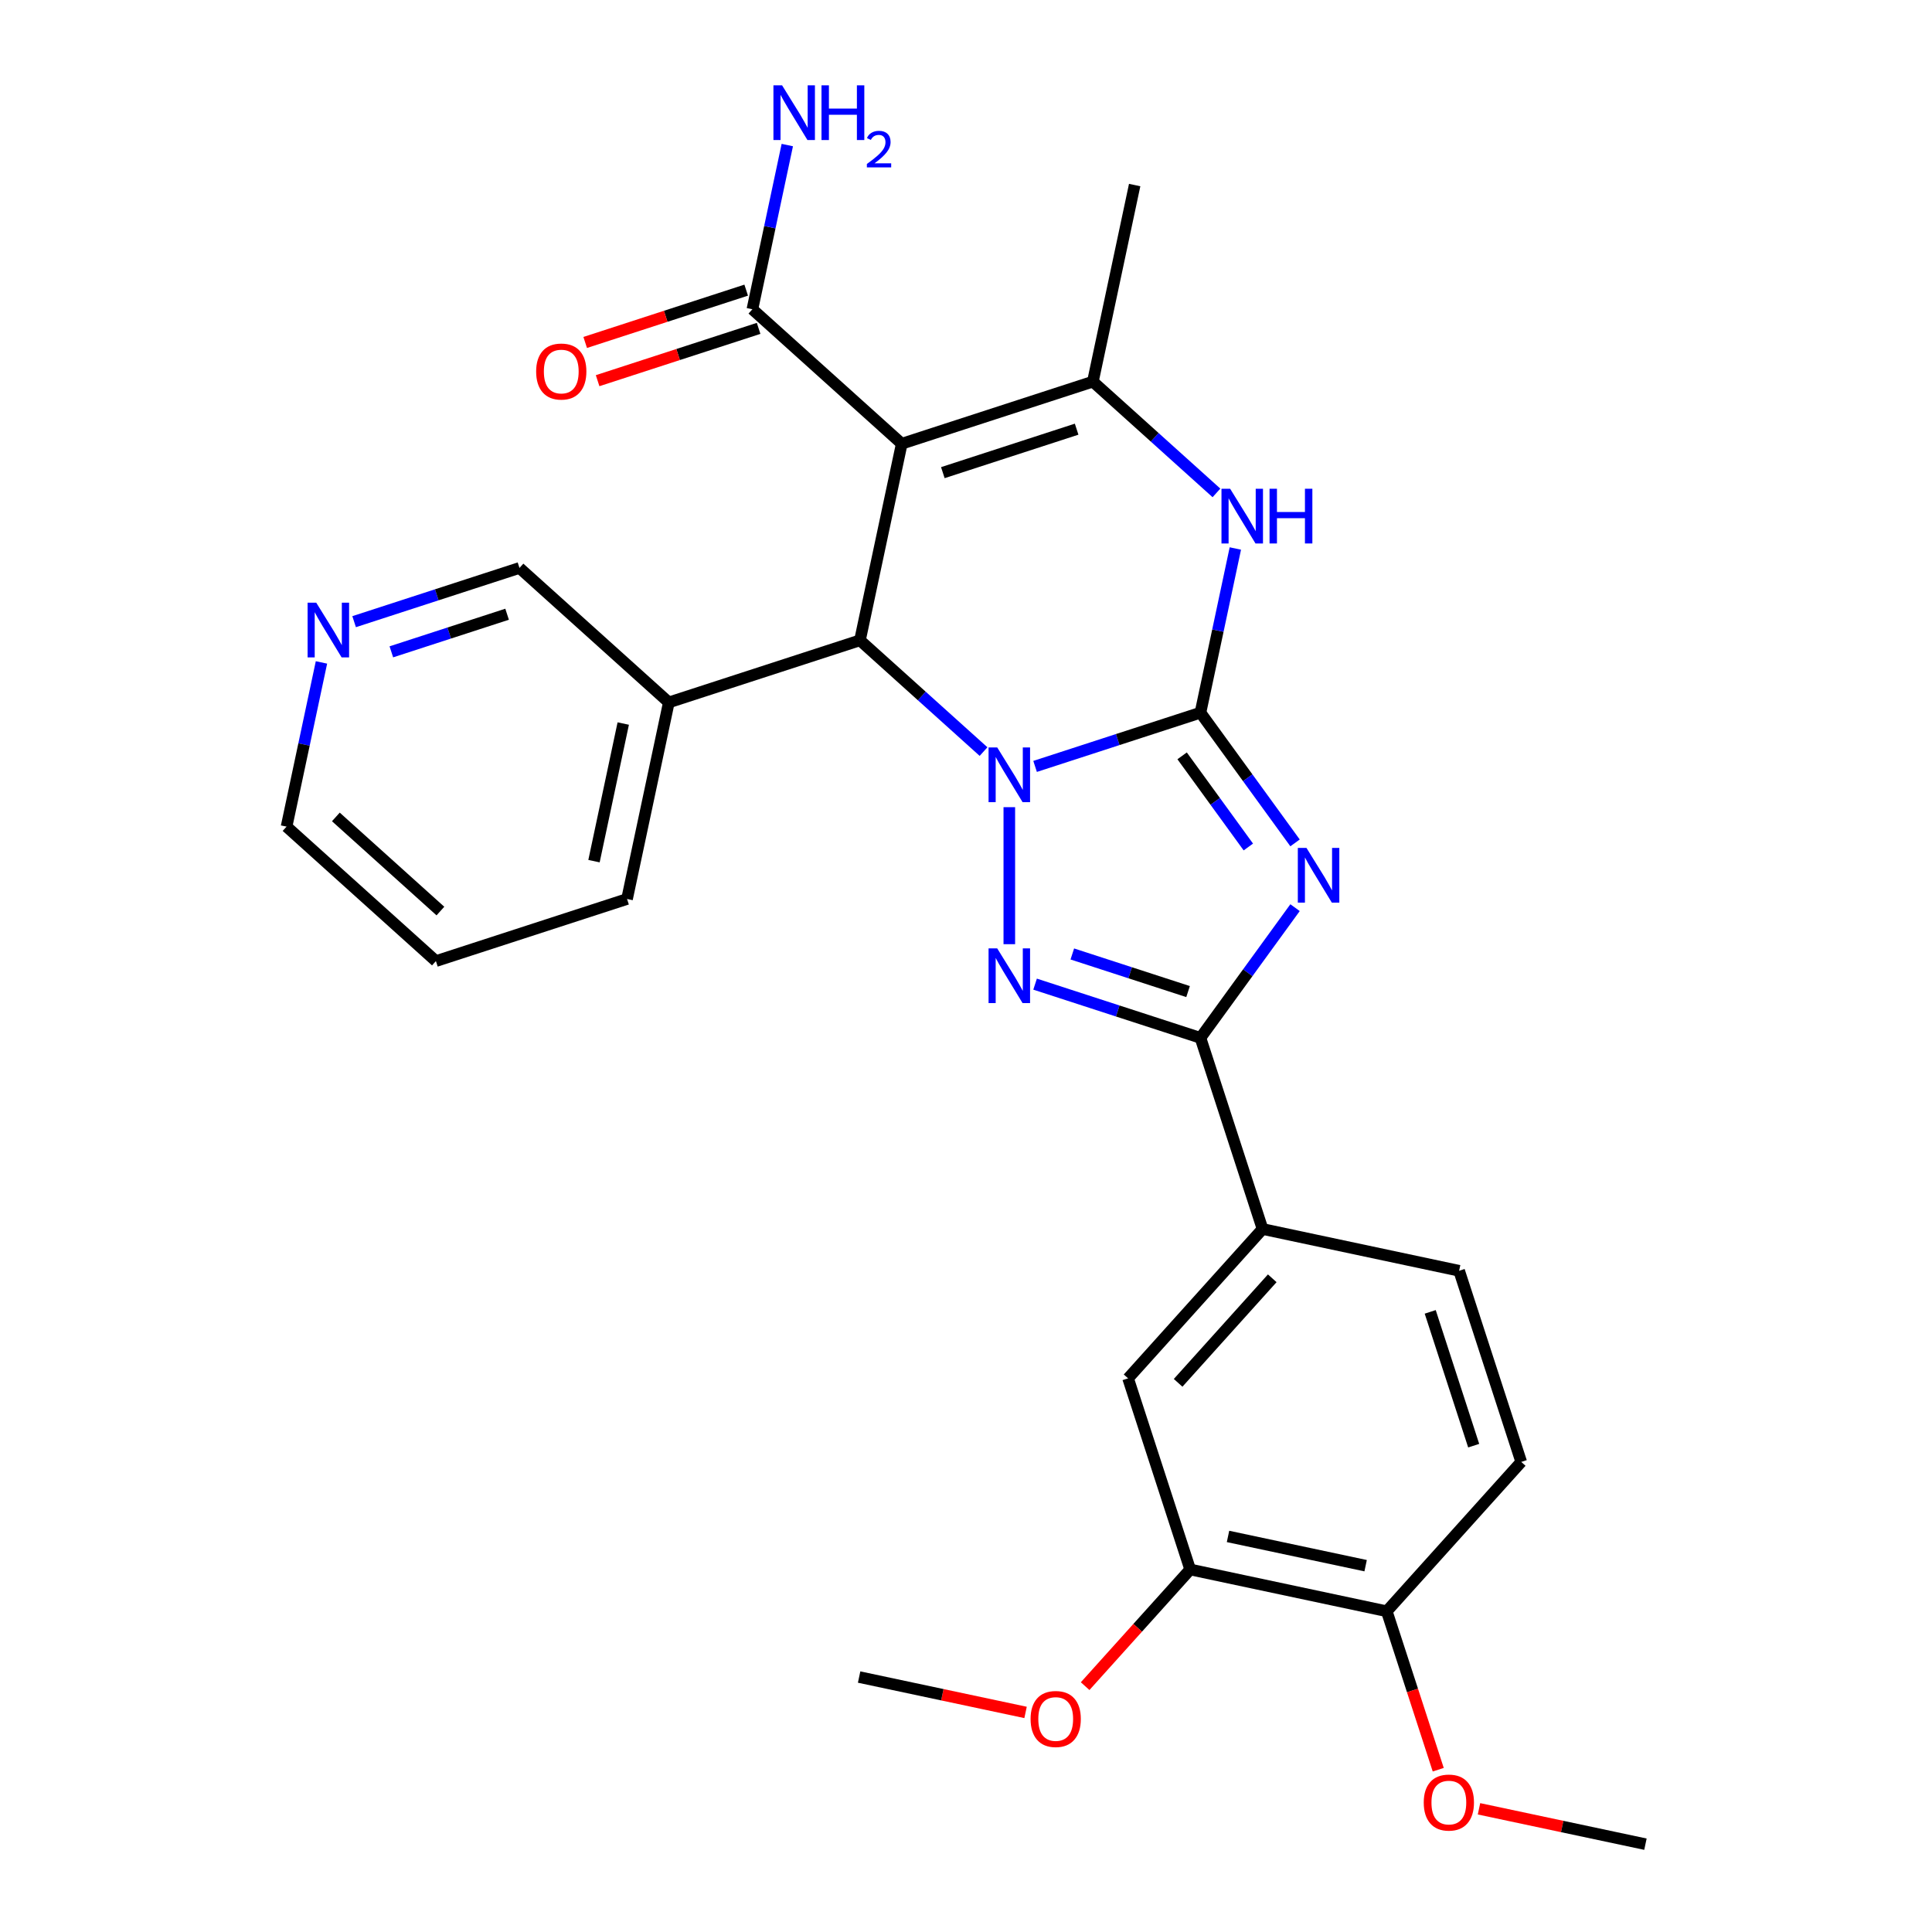 <?xml version='1.0' encoding='iso-8859-1'?>
<svg version='1.1' baseProfile='full'
              xmlns='http://www.w3.org/2000/svg'
                      xmlns:rdkit='http://www.rdkit.org/xml'
                      xmlns:xlink='http://www.w3.org/1999/xlink'
                  xml:space='preserve'
width='1000px' height='1000px' viewBox='0 0 1000 1000'>
<!-- END OF HEADER -->
<rect style='opacity:1.0;fill:#FFFFFF;stroke:none' width='1000' height='1000' x='0' y='0'> </rect>
<path class='bond-0' d='M 535.759,396.695 L 578.554,382.79' style='fill:none;fill-rule:evenodd;stroke:#0000FF;stroke-width:6px;stroke-linecap:butt;stroke-linejoin:miter;stroke-opacity:1' />
<path class='bond-0' d='M 578.554,382.79 L 621.349,368.886' style='fill:none;fill-rule:evenodd;stroke:#000000;stroke-width:6px;stroke-linecap:butt;stroke-linejoin:miter;stroke-opacity:1' />
<path class='bond-2' d='M 522.419,417.791 L 522.419,488.71' style='fill:none;fill-rule:evenodd;stroke:#0000FF;stroke-width:6px;stroke-linecap:butt;stroke-linejoin:miter;stroke-opacity:1' />
<path class='bond-5' d='M 509.078,389.018 L 477.097,360.222' style='fill:none;fill-rule:evenodd;stroke:#0000FF;stroke-width:6px;stroke-linecap:butt;stroke-linejoin:miter;stroke-opacity:1' />
<path class='bond-5' d='M 477.097,360.222 L 445.116,331.426' style='fill:none;fill-rule:evenodd;stroke:#000000;stroke-width:6px;stroke-linecap:butt;stroke-linejoin:miter;stroke-opacity:1' />
<path class='bond-1' d='M 621.349,368.886 L 645.832,402.583' style='fill:none;fill-rule:evenodd;stroke:#000000;stroke-width:6px;stroke-linecap:butt;stroke-linejoin:miter;stroke-opacity:1' />
<path class='bond-1' d='M 645.832,402.583 L 670.315,436.28' style='fill:none;fill-rule:evenodd;stroke:#0000FF;stroke-width:6px;stroke-linecap:butt;stroke-linejoin:miter;stroke-opacity:1' />
<path class='bond-1' d='M 611.863,391.223 L 629.001,414.811' style='fill:none;fill-rule:evenodd;stroke:#000000;stroke-width:6px;stroke-linecap:butt;stroke-linejoin:miter;stroke-opacity:1' />
<path class='bond-1' d='M 629.001,414.811 L 646.139,438.4' style='fill:none;fill-rule:evenodd;stroke:#0000FF;stroke-width:6px;stroke-linecap:butt;stroke-linejoin:miter;stroke-opacity:1' />
<path class='bond-6' d='M 621.349,368.886 L 630.382,326.392' style='fill:none;fill-rule:evenodd;stroke:#000000;stroke-width:6px;stroke-linecap:butt;stroke-linejoin:miter;stroke-opacity:1' />
<path class='bond-6' d='M 630.382,326.392 L 639.414,283.898' style='fill:none;fill-rule:evenodd;stroke:#0000FF;stroke-width:6px;stroke-linecap:butt;stroke-linejoin:miter;stroke-opacity:1' />
<path class='bond-28' d='M 670.315,469.801 L 645.832,503.499' style='fill:none;fill-rule:evenodd;stroke:#0000FF;stroke-width:6px;stroke-linecap:butt;stroke-linejoin:miter;stroke-opacity:1' />
<path class='bond-28' d='M 645.832,503.499 L 621.349,537.196' style='fill:none;fill-rule:evenodd;stroke:#000000;stroke-width:6px;stroke-linecap:butt;stroke-linejoin:miter;stroke-opacity:1' />
<path class='bond-4' d='M 535.759,509.386 L 578.554,523.291' style='fill:none;fill-rule:evenodd;stroke:#0000FF;stroke-width:6px;stroke-linecap:butt;stroke-linejoin:miter;stroke-opacity:1' />
<path class='bond-4' d='M 578.554,523.291 L 621.349,537.196' style='fill:none;fill-rule:evenodd;stroke:#000000;stroke-width:6px;stroke-linecap:butt;stroke-linejoin:miter;stroke-opacity:1' />
<path class='bond-4' d='M 555.027,493.772 L 584.983,503.505' style='fill:none;fill-rule:evenodd;stroke:#0000FF;stroke-width:6px;stroke-linecap:butt;stroke-linejoin:miter;stroke-opacity:1' />
<path class='bond-4' d='M 584.983,503.505 L 614.94,513.239' style='fill:none;fill-rule:evenodd;stroke:#000000;stroke-width:6px;stroke-linecap:butt;stroke-linejoin:miter;stroke-opacity:1' />
<path class='bond-3' d='M 466.743,229.677 L 445.116,331.426' style='fill:none;fill-rule:evenodd;stroke:#000000;stroke-width:6px;stroke-linecap:butt;stroke-linejoin:miter;stroke-opacity:1' />
<path class='bond-7' d='M 466.743,229.677 L 565.674,197.533' style='fill:none;fill-rule:evenodd;stroke:#000000;stroke-width:6px;stroke-linecap:butt;stroke-linejoin:miter;stroke-opacity:1' />
<path class='bond-7' d='M 488.011,244.642 L 557.263,222.141' style='fill:none;fill-rule:evenodd;stroke:#000000;stroke-width:6px;stroke-linecap:butt;stroke-linejoin:miter;stroke-opacity:1' />
<path class='bond-8' d='M 466.743,229.677 L 389.44,160.073' style='fill:none;fill-rule:evenodd;stroke:#000000;stroke-width:6px;stroke-linecap:butt;stroke-linejoin:miter;stroke-opacity:1' />
<path class='bond-9' d='M 621.349,537.196 L 653.494,636.127' style='fill:none;fill-rule:evenodd;stroke:#000000;stroke-width:6px;stroke-linecap:butt;stroke-linejoin:miter;stroke-opacity:1' />
<path class='bond-10' d='M 445.116,331.426 L 346.185,363.57' style='fill:none;fill-rule:evenodd;stroke:#000000;stroke-width:6px;stroke-linecap:butt;stroke-linejoin:miter;stroke-opacity:1' />
<path class='bond-29' d='M 629.636,255.125 L 597.655,226.329' style='fill:none;fill-rule:evenodd;stroke:#0000FF;stroke-width:6px;stroke-linecap:butt;stroke-linejoin:miter;stroke-opacity:1' />
<path class='bond-29' d='M 597.655,226.329 L 565.674,197.533' style='fill:none;fill-rule:evenodd;stroke:#000000;stroke-width:6px;stroke-linecap:butt;stroke-linejoin:miter;stroke-opacity:1' />
<path class='bond-19' d='M 565.674,197.533 L 587.301,95.784' style='fill:none;fill-rule:evenodd;stroke:#000000;stroke-width:6px;stroke-linecap:butt;stroke-linejoin:miter;stroke-opacity:1' />
<path class='bond-14' d='M 386.225,150.18 L 344.56,163.718' style='fill:none;fill-rule:evenodd;stroke:#000000;stroke-width:6px;stroke-linecap:butt;stroke-linejoin:miter;stroke-opacity:1' />
<path class='bond-14' d='M 344.56,163.718 L 302.895,177.256' style='fill:none;fill-rule:evenodd;stroke:#FF0000;stroke-width:6px;stroke-linecap:butt;stroke-linejoin:miter;stroke-opacity:1' />
<path class='bond-14' d='M 392.654,169.966 L 350.989,183.504' style='fill:none;fill-rule:evenodd;stroke:#000000;stroke-width:6px;stroke-linecap:butt;stroke-linejoin:miter;stroke-opacity:1' />
<path class='bond-14' d='M 350.989,183.504 L 309.324,197.042' style='fill:none;fill-rule:evenodd;stroke:#FF0000;stroke-width:6px;stroke-linecap:butt;stroke-linejoin:miter;stroke-opacity:1' />
<path class='bond-18' d='M 389.44,160.073 L 398.472,117.579' style='fill:none;fill-rule:evenodd;stroke:#000000;stroke-width:6px;stroke-linecap:butt;stroke-linejoin:miter;stroke-opacity:1' />
<path class='bond-18' d='M 398.472,117.579 L 407.505,75.085' style='fill:none;fill-rule:evenodd;stroke:#0000FF;stroke-width:6px;stroke-linecap:butt;stroke-linejoin:miter;stroke-opacity:1' />
<path class='bond-11' d='M 653.494,636.127 L 583.89,713.43' style='fill:none;fill-rule:evenodd;stroke:#000000;stroke-width:6px;stroke-linecap:butt;stroke-linejoin:miter;stroke-opacity:1' />
<path class='bond-11' d='M 658.514,661.643 L 609.791,715.755' style='fill:none;fill-rule:evenodd;stroke:#000000;stroke-width:6px;stroke-linecap:butt;stroke-linejoin:miter;stroke-opacity:1' />
<path class='bond-16' d='M 653.494,636.127 L 755.242,657.754' style='fill:none;fill-rule:evenodd;stroke:#000000;stroke-width:6px;stroke-linecap:butt;stroke-linejoin:miter;stroke-opacity:1' />
<path class='bond-21' d='M 346.185,363.57 L 268.882,293.966' style='fill:none;fill-rule:evenodd;stroke:#000000;stroke-width:6px;stroke-linecap:butt;stroke-linejoin:miter;stroke-opacity:1' />
<path class='bond-23' d='M 346.185,363.57 L 324.558,465.319' style='fill:none;fill-rule:evenodd;stroke:#000000;stroke-width:6px;stroke-linecap:butt;stroke-linejoin:miter;stroke-opacity:1' />
<path class='bond-23' d='M 322.591,374.507 L 307.452,445.731' style='fill:none;fill-rule:evenodd;stroke:#000000;stroke-width:6px;stroke-linecap:butt;stroke-linejoin:miter;stroke-opacity:1' />
<path class='bond-12' d='M 583.89,713.43 L 616.034,812.36' style='fill:none;fill-rule:evenodd;stroke:#000000;stroke-width:6px;stroke-linecap:butt;stroke-linejoin:miter;stroke-opacity:1' />
<path class='bond-20' d='M 616.034,812.36 L 588.85,842.552' style='fill:none;fill-rule:evenodd;stroke:#000000;stroke-width:6px;stroke-linecap:butt;stroke-linejoin:miter;stroke-opacity:1' />
<path class='bond-20' d='M 588.85,842.552 L 561.665,872.743' style='fill:none;fill-rule:evenodd;stroke:#FF0000;stroke-width:6px;stroke-linecap:butt;stroke-linejoin:miter;stroke-opacity:1' />
<path class='bond-31' d='M 616.034,812.36 L 717.783,833.988' style='fill:none;fill-rule:evenodd;stroke:#000000;stroke-width:6px;stroke-linecap:butt;stroke-linejoin:miter;stroke-opacity:1' />
<path class='bond-31' d='M 635.622,795.255 L 706.846,810.394' style='fill:none;fill-rule:evenodd;stroke:#000000;stroke-width:6px;stroke-linecap:butt;stroke-linejoin:miter;stroke-opacity:1' />
<path class='bond-13' d='M 717.783,833.988 L 787.387,756.684' style='fill:none;fill-rule:evenodd;stroke:#000000;stroke-width:6px;stroke-linecap:butt;stroke-linejoin:miter;stroke-opacity:1' />
<path class='bond-22' d='M 717.783,833.988 L 731.106,874.993' style='fill:none;fill-rule:evenodd;stroke:#000000;stroke-width:6px;stroke-linecap:butt;stroke-linejoin:miter;stroke-opacity:1' />
<path class='bond-22' d='M 731.106,874.993 L 744.429,915.998' style='fill:none;fill-rule:evenodd;stroke:#FF0000;stroke-width:6px;stroke-linecap:butt;stroke-linejoin:miter;stroke-opacity:1' />
<path class='bond-15' d='M 183.292,321.776 L 226.087,307.871' style='fill:none;fill-rule:evenodd;stroke:#0000FF;stroke-width:6px;stroke-linecap:butt;stroke-linejoin:miter;stroke-opacity:1' />
<path class='bond-15' d='M 226.087,307.871 L 268.882,293.966' style='fill:none;fill-rule:evenodd;stroke:#000000;stroke-width:6px;stroke-linecap:butt;stroke-linejoin:miter;stroke-opacity:1' />
<path class='bond-15' d='M 202.559,337.391 L 232.516,327.657' style='fill:none;fill-rule:evenodd;stroke:#0000FF;stroke-width:6px;stroke-linecap:butt;stroke-linejoin:miter;stroke-opacity:1' />
<path class='bond-15' d='M 232.516,327.657 L 262.472,317.924' style='fill:none;fill-rule:evenodd;stroke:#000000;stroke-width:6px;stroke-linecap:butt;stroke-linejoin:miter;stroke-opacity:1' />
<path class='bond-30' d='M 166.389,342.871 L 157.357,385.365' style='fill:none;fill-rule:evenodd;stroke:#0000FF;stroke-width:6px;stroke-linecap:butt;stroke-linejoin:miter;stroke-opacity:1' />
<path class='bond-30' d='M 157.357,385.365 L 148.324,427.859' style='fill:none;fill-rule:evenodd;stroke:#000000;stroke-width:6px;stroke-linecap:butt;stroke-linejoin:miter;stroke-opacity:1' />
<path class='bond-17' d='M 755.242,657.754 L 787.387,756.684' style='fill:none;fill-rule:evenodd;stroke:#000000;stroke-width:6px;stroke-linecap:butt;stroke-linejoin:miter;stroke-opacity:1' />
<path class='bond-17' d='M 740.278,679.022 L 762.779,748.274' style='fill:none;fill-rule:evenodd;stroke:#000000;stroke-width:6px;stroke-linecap:butt;stroke-linejoin:miter;stroke-opacity:1' />
<path class='bond-25' d='M 530.83,886.347 L 487.756,877.192' style='fill:none;fill-rule:evenodd;stroke:#FF0000;stroke-width:6px;stroke-linecap:butt;stroke-linejoin:miter;stroke-opacity:1' />
<path class='bond-25' d='M 487.756,877.192 L 444.682,868.036' style='fill:none;fill-rule:evenodd;stroke:#000000;stroke-width:6px;stroke-linecap:butt;stroke-linejoin:miter;stroke-opacity:1' />
<path class='bond-26' d='M 765.528,936.234 L 808.602,945.39' style='fill:none;fill-rule:evenodd;stroke:#FF0000;stroke-width:6px;stroke-linecap:butt;stroke-linejoin:miter;stroke-opacity:1' />
<path class='bond-26' d='M 808.602,945.39 L 851.676,954.545' style='fill:none;fill-rule:evenodd;stroke:#000000;stroke-width:6px;stroke-linecap:butt;stroke-linejoin:miter;stroke-opacity:1' />
<path class='bond-27' d='M 324.558,465.319 L 225.627,497.463' style='fill:none;fill-rule:evenodd;stroke:#000000;stroke-width:6px;stroke-linecap:butt;stroke-linejoin:miter;stroke-opacity:1' />
<path class='bond-24' d='M 148.324,427.859 L 225.627,497.463' style='fill:none;fill-rule:evenodd;stroke:#000000;stroke-width:6px;stroke-linecap:butt;stroke-linejoin:miter;stroke-opacity:1' />
<path class='bond-24' d='M 173.841,422.839 L 227.953,471.562' style='fill:none;fill-rule:evenodd;stroke:#000000;stroke-width:6px;stroke-linecap:butt;stroke-linejoin:miter;stroke-opacity:1' />
<path  class='atom-0' d='M 516.159 386.87
L 525.439 401.87
Q 526.359 403.35, 527.839 406.03
Q 529.319 408.71, 529.399 408.87
L 529.399 386.87
L 533.159 386.87
L 533.159 415.19
L 529.279 415.19
L 519.319 398.79
Q 518.159 396.87, 516.919 394.67
Q 515.719 392.47, 515.359 391.79
L 515.359 415.19
L 511.679 415.19
L 511.679 386.87
L 516.159 386.87
' fill='#0000FF'/>
<path  class='atom-2' d='M 676.232 438.881
L 685.512 453.881
Q 686.432 455.361, 687.912 458.041
Q 689.392 460.721, 689.472 460.881
L 689.472 438.881
L 693.232 438.881
L 693.232 467.201
L 689.352 467.201
L 679.392 450.801
Q 678.232 448.881, 676.992 446.681
Q 675.792 444.481, 675.432 443.801
L 675.432 467.201
L 671.752 467.201
L 671.752 438.881
L 676.232 438.881
' fill='#0000FF'/>
<path  class='atom-3' d='M 516.159 490.892
L 525.439 505.892
Q 526.359 507.372, 527.839 510.052
Q 529.319 512.732, 529.399 512.892
L 529.399 490.892
L 533.159 490.892
L 533.159 519.212
L 529.279 519.212
L 519.319 502.812
Q 518.159 500.892, 516.919 498.692
Q 515.719 496.492, 515.359 495.812
L 515.359 519.212
L 511.679 519.212
L 511.679 490.892
L 516.159 490.892
' fill='#0000FF'/>
<path  class='atom-7' d='M 636.717 252.977
L 645.997 267.977
Q 646.917 269.457, 648.397 272.137
Q 649.877 274.817, 649.957 274.977
L 649.957 252.977
L 653.717 252.977
L 653.717 281.297
L 649.837 281.297
L 639.877 264.897
Q 638.717 262.977, 637.477 260.777
Q 636.277 258.577, 635.917 257.897
L 635.917 281.297
L 632.237 281.297
L 632.237 252.977
L 636.717 252.977
' fill='#0000FF'/>
<path  class='atom-7' d='M 657.117 252.977
L 660.957 252.977
L 660.957 265.017
L 675.437 265.017
L 675.437 252.977
L 679.277 252.977
L 679.277 281.297
L 675.437 281.297
L 675.437 268.217
L 660.957 268.217
L 660.957 281.297
L 657.117 281.297
L 657.117 252.977
' fill='#0000FF'/>
<path  class='atom-15' d='M 277.509 192.298
Q 277.509 185.498, 280.869 181.698
Q 284.229 177.898, 290.509 177.898
Q 296.789 177.898, 300.149 181.698
Q 303.509 185.498, 303.509 192.298
Q 303.509 199.178, 300.109 203.098
Q 296.709 206.978, 290.509 206.978
Q 284.269 206.978, 280.869 203.098
Q 277.509 199.218, 277.509 192.298
M 290.509 203.778
Q 294.829 203.778, 297.149 200.898
Q 299.509 197.978, 299.509 192.298
Q 299.509 186.738, 297.149 183.938
Q 294.829 181.098, 290.509 181.098
Q 286.189 181.098, 283.829 183.898
Q 281.509 186.698, 281.509 192.298
Q 281.509 198.018, 283.829 200.898
Q 286.189 203.778, 290.509 203.778
' fill='#FF0000'/>
<path  class='atom-16' d='M 163.692 311.951
L 172.972 326.951
Q 173.892 328.431, 175.372 331.111
Q 176.852 333.791, 176.932 333.951
L 176.932 311.951
L 180.692 311.951
L 180.692 340.271
L 176.812 340.271
L 166.852 323.871
Q 165.692 321.951, 164.452 319.751
Q 163.252 317.551, 162.892 316.871
L 162.892 340.271
L 159.212 340.271
L 159.212 311.951
L 163.692 311.951
' fill='#0000FF'/>
<path  class='atom-19' d='M 404.807 44.165
L 414.087 59.165
Q 415.007 60.645, 416.487 63.325
Q 417.967 66.005, 418.047 66.165
L 418.047 44.165
L 421.807 44.165
L 421.807 72.485
L 417.927 72.485
L 407.967 56.085
Q 406.807 54.165, 405.567 51.965
Q 404.367 49.765, 404.007 49.085
L 404.007 72.485
L 400.327 72.485
L 400.327 44.165
L 404.807 44.165
' fill='#0000FF'/>
<path  class='atom-19' d='M 425.207 44.165
L 429.047 44.165
L 429.047 56.205
L 443.527 56.205
L 443.527 44.165
L 447.367 44.165
L 447.367 72.485
L 443.527 72.485
L 443.527 59.405
L 429.047 59.405
L 429.047 72.485
L 425.207 72.485
L 425.207 44.165
' fill='#0000FF'/>
<path  class='atom-19' d='M 448.74 71.491
Q 449.426 69.722, 451.063 68.746
Q 452.7 67.742, 454.97 67.742
Q 457.795 67.742, 459.379 69.273
Q 460.963 70.805, 460.963 73.524
Q 460.963 76.296, 458.904 78.883
Q 456.871 81.47, 452.647 84.533
L 461.28 84.533
L 461.28 86.645
L 448.687 86.645
L 448.687 84.876
Q 452.172 82.394, 454.231 80.546
Q 456.317 78.698, 457.32 77.035
Q 458.323 75.372, 458.323 73.656
Q 458.323 71.861, 457.426 70.858
Q 456.528 69.854, 454.97 69.854
Q 453.466 69.854, 452.462 70.462
Q 451.459 71.069, 450.746 72.415
L 448.74 71.491
' fill='#0000FF'/>
<path  class='atom-21' d='M 533.43 889.743
Q 533.43 882.943, 536.79 879.143
Q 540.15 875.343, 546.43 875.343
Q 552.71 875.343, 556.07 879.143
Q 559.43 882.943, 559.43 889.743
Q 559.43 896.623, 556.03 900.543
Q 552.63 904.423, 546.43 904.423
Q 540.19 904.423, 536.79 900.543
Q 533.43 896.663, 533.43 889.743
M 546.43 901.223
Q 550.75 901.223, 553.07 898.343
Q 555.43 895.423, 555.43 889.743
Q 555.43 884.183, 553.07 881.383
Q 550.75 878.543, 546.43 878.543
Q 542.11 878.543, 539.75 881.343
Q 537.43 884.143, 537.43 889.743
Q 537.43 895.463, 539.75 898.343
Q 542.11 901.223, 546.43 901.223
' fill='#FF0000'/>
<path  class='atom-23' d='M 736.927 932.998
Q 736.927 926.198, 740.287 922.398
Q 743.647 918.598, 749.927 918.598
Q 756.207 918.598, 759.567 922.398
Q 762.927 926.198, 762.927 932.998
Q 762.927 939.878, 759.527 943.798
Q 756.127 947.678, 749.927 947.678
Q 743.687 947.678, 740.287 943.798
Q 736.927 939.918, 736.927 932.998
M 749.927 944.478
Q 754.247 944.478, 756.567 941.598
Q 758.927 938.678, 758.927 932.998
Q 758.927 927.438, 756.567 924.638
Q 754.247 921.798, 749.927 921.798
Q 745.607 921.798, 743.247 924.598
Q 740.927 927.398, 740.927 932.998
Q 740.927 938.718, 743.247 941.598
Q 745.607 944.478, 749.927 944.478
' fill='#FF0000'/>
</svg>
